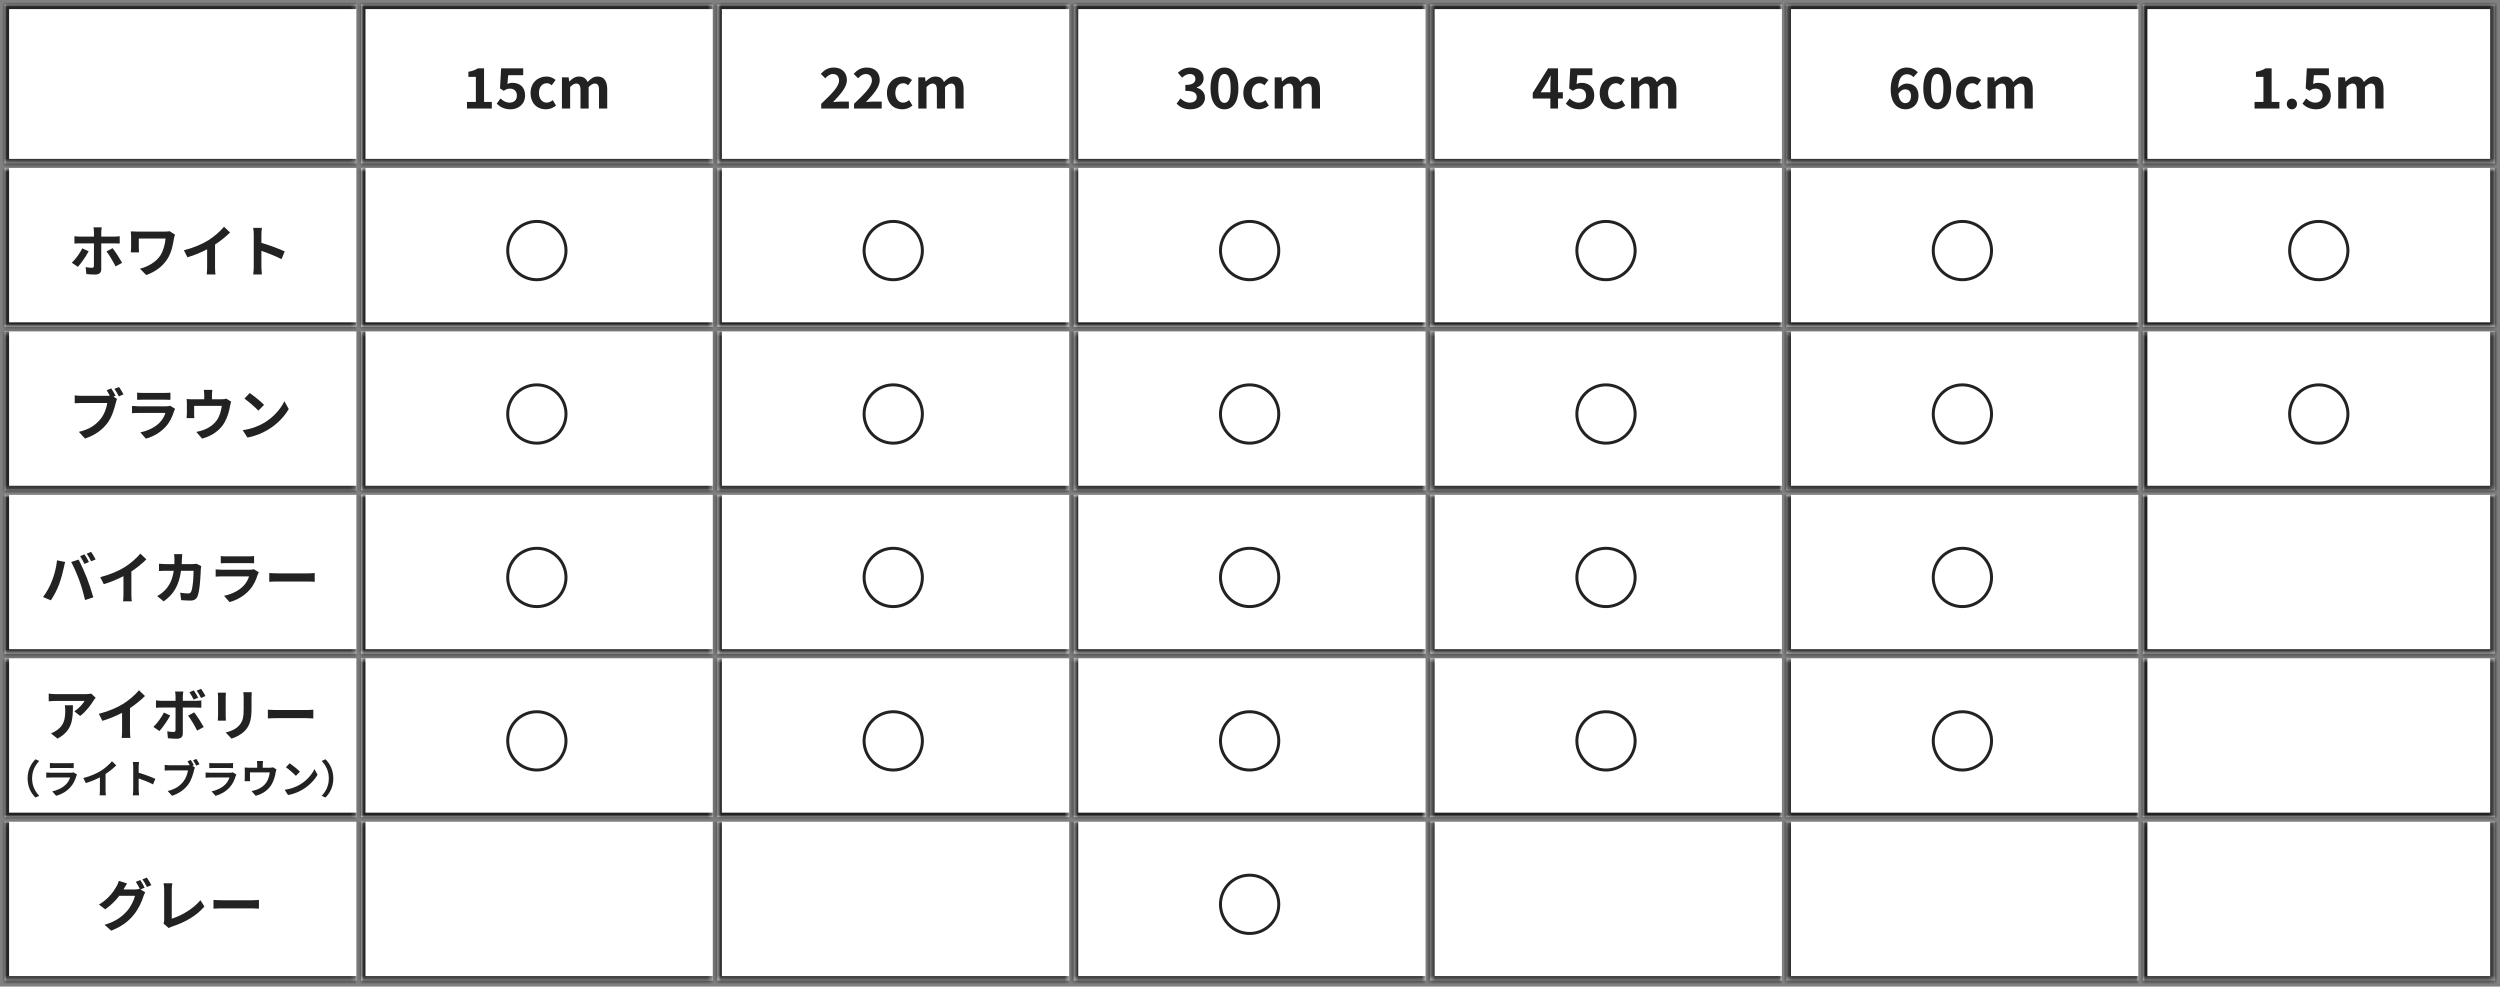 <svg width="560" height="221" viewBox="0 0 560 221" fill="none" xmlns="http://www.w3.org/2000/svg">
<rect x="0" y="0" width="560" height="221" fill="#808080" stroke="none"/>
<mask id="path-1-inside-1_229_1755" fill="white">
<path d="M1.017 1.017H79.83V36.61H1.017V1.017Z"/>
</mask>
<path d="M1.017 1.017H79.83V36.61H1.017V1.017Z" fill="white"/>
<path d="M1.017 1.017V-0H-0V1.017H1.017ZM1.017 36.61H-0V37.627H1.017V36.61ZM1.017 2.034H79.83V-0H1.017V2.034ZM79.83 35.593H1.017V37.627H79.83V35.593ZM2.034 36.61V1.017H-0V36.61H2.034Z" fill="#222222" mask="url(#path-1-inside-1_229_1755)"/>
<mask id="path-3-inside-2_229_1755" fill="white">
<path d="M80.847 1.017H159.661V36.61H80.847V1.017Z"/>
</mask>
<path d="M80.847 1.017H159.661V36.61H80.847V1.017Z" fill="white"/>
<path d="M80.847 1.017V-0H79.831V1.017H80.847ZM80.847 36.61H79.831V37.627H80.847V36.61ZM80.847 2.034H159.661V-0H80.847V2.034ZM159.661 35.593H80.847V37.627H159.661V35.593ZM81.864 36.61V1.017H79.831V36.61H81.864Z" fill="#222222" mask="url(#path-3-inside-2_229_1755)"/>
<path d="M104.606 24.314V22.827H106.593V17.217H104.918V16.08C105.843 15.905 106.48 15.668 107.067 15.305H108.429V22.827H110.166V24.314H104.606ZM114.387 24.488C112.925 24.488 111.951 23.914 111.264 23.227L112.113 22.052C112.638 22.564 113.288 22.989 114.15 22.989C115.112 22.989 115.786 22.427 115.786 21.415C115.786 20.415 115.162 19.853 114.225 19.853C113.675 19.853 113.375 19.991 112.838 20.34L112.001 19.803L112.251 15.305H117.198V16.842H113.837L113.662 18.804C114.037 18.641 114.35 18.554 114.774 18.554C116.324 18.554 117.623 19.428 117.623 21.352C117.623 23.339 116.099 24.488 114.387 24.488ZM122.256 24.488C120.32 24.488 118.846 23.139 118.846 20.815C118.846 18.491 120.52 17.142 122.419 17.142C123.281 17.142 123.943 17.479 124.455 17.917L123.581 19.104C123.231 18.804 122.906 18.641 122.519 18.641C121.444 18.641 120.72 19.503 120.72 20.815C120.72 22.14 121.457 22.989 122.456 22.989C122.956 22.989 123.431 22.752 123.818 22.427L124.555 23.639C123.881 24.226 123.031 24.488 122.256 24.488ZM125.871 24.314V17.317H127.371L127.508 18.254H127.546C128.133 17.642 128.782 17.142 129.695 17.142C130.694 17.142 131.281 17.592 131.619 18.366C132.256 17.692 132.93 17.142 133.842 17.142C135.329 17.142 136.016 18.192 136.016 19.953V24.314H134.18V20.178C134.18 19.091 133.867 18.716 133.205 18.716C132.805 18.716 132.356 18.979 131.856 19.503V24.314H130.032V20.178C130.032 19.091 129.707 18.716 129.045 18.716C128.645 18.716 128.195 18.979 127.708 19.503V24.314H125.871Z" fill="#222222"/>
<mask id="path-6-inside-3_229_1755" fill="white">
<path d="M160.678 1.017H239.492V36.61H160.678V1.017Z"/>
</mask>
<path d="M160.678 1.017H239.492V36.61H160.678V1.017Z" fill="white"/>
<path d="M160.678 1.017V-0H159.661V1.017H160.678ZM160.678 36.61H159.661V37.627H160.678V36.61ZM160.678 2.034H239.492V-0H160.678V2.034ZM239.492 35.593H160.678V37.627H239.492V35.593ZM161.695 36.61V1.017H159.661V36.61H161.695Z" fill="#222222" mask="url(#path-6-inside-3_229_1755)"/>
<path d="M183.949 24.314V23.252C186.361 20.953 187.947 19.378 187.947 18.042C187.947 17.13 187.448 16.58 186.561 16.58C185.886 16.58 185.336 17.03 184.861 17.542L183.862 16.542C184.711 15.63 185.536 15.13 186.798 15.13C188.547 15.13 189.709 16.242 189.709 17.942C189.709 19.516 188.26 21.14 186.61 22.864C187.073 22.814 187.685 22.764 188.122 22.764H190.146V24.314H183.949ZM191.307 24.314V23.252C193.718 20.953 195.305 19.378 195.305 18.042C195.305 17.13 194.805 16.58 193.918 16.58C193.243 16.58 192.693 17.03 192.219 17.542L191.219 16.542C192.069 15.63 192.893 15.13 194.155 15.13C195.904 15.13 197.066 16.242 197.066 17.942C197.066 19.516 195.617 21.14 193.968 22.864C194.43 22.814 195.042 22.764 195.479 22.764H197.503V24.314H191.307ZM202.087 24.488C200.15 24.488 198.676 23.139 198.676 20.815C198.676 18.491 200.35 17.142 202.249 17.142C203.111 17.142 203.774 17.479 204.286 17.917L203.411 19.104C203.062 18.804 202.737 18.641 202.349 18.641C201.275 18.641 200.55 19.503 200.55 20.815C200.55 22.14 201.287 22.989 202.287 22.989C202.787 22.989 203.261 22.752 203.649 22.427L204.386 23.639C203.711 24.226 202.862 24.488 202.087 24.488ZM205.702 24.314V17.317H207.201L207.339 18.254H207.376C207.963 17.642 208.613 17.142 209.525 17.142C210.525 17.142 211.112 17.592 211.449 18.366C212.086 17.692 212.761 17.142 213.673 17.142C215.16 17.142 215.847 18.192 215.847 19.953V24.314H214.01V20.178C214.01 19.091 213.698 18.716 213.036 18.716C212.636 18.716 212.186 18.979 211.687 19.503V24.314H209.862V20.178C209.862 19.091 209.538 18.716 208.875 18.716C208.476 18.716 208.026 18.979 207.539 19.503V24.314H205.702Z" fill="#222222"/>
<mask id="path-9-inside-4_229_1755" fill="white">
<path d="M240.509 1.017H319.322V36.61H240.509V1.017Z"/>
</mask>
<path d="M240.509 1.017H319.322V36.61H240.509V1.017Z" fill="white"/>
<path d="M240.509 1.017V-0H239.492V1.017H240.509ZM240.509 36.61H239.492V37.627H240.509V36.61ZM240.509 2.034H319.322V-0H240.509V2.034ZM319.322 35.593H240.509V37.627H319.322V35.593ZM241.525 36.61V1.017H239.492V36.61H241.525Z" fill="#222222" mask="url(#path-9-inside-4_229_1755)"/>
<path d="M266.666 24.488C265.204 24.488 264.217 23.939 263.567 23.201L264.43 22.04C264.979 22.577 265.654 22.989 266.491 22.989C267.428 22.989 268.065 22.539 268.065 21.765C268.065 20.89 267.528 20.353 265.517 20.353V19.029C267.216 19.029 267.765 18.466 267.765 17.692C267.765 16.992 267.316 16.58 266.529 16.58C265.866 16.58 265.329 16.892 264.779 17.404L263.842 16.28C264.642 15.58 265.529 15.13 266.616 15.13C268.403 15.13 269.614 16.005 269.614 17.554C269.614 18.529 269.04 19.203 268.078 19.591V19.653C269.115 19.928 269.914 20.69 269.914 21.877C269.914 23.526 268.428 24.488 266.666 24.488ZM274.286 24.488C272.386 24.488 271.15 22.827 271.15 19.766C271.15 16.717 272.386 15.13 274.286 15.13C276.185 15.13 277.409 16.73 277.409 19.766C277.409 22.827 276.185 24.488 274.286 24.488ZM274.286 23.052C275.085 23.052 275.672 22.277 275.672 19.766C275.672 17.267 275.085 16.567 274.286 16.567C273.486 16.567 272.886 17.267 272.886 19.766C272.886 22.277 273.486 23.052 274.286 23.052ZM281.918 24.488C279.981 24.488 278.507 23.139 278.507 20.815C278.507 18.491 280.181 17.142 282.08 17.142C282.942 17.142 283.604 17.479 284.116 17.917L283.242 19.104C282.892 18.804 282.567 18.641 282.18 18.641C281.105 18.641 280.381 19.503 280.381 20.815C280.381 22.14 281.118 22.989 282.117 22.989C282.617 22.989 283.092 22.752 283.479 22.427L284.216 23.639C283.542 24.226 282.692 24.488 281.918 24.488ZM285.533 24.314V17.317H287.032L287.169 18.254H287.207C287.794 17.642 288.444 17.142 289.356 17.142C290.355 17.142 290.942 17.592 291.28 18.366C291.917 17.692 292.592 17.142 293.504 17.142C294.99 17.142 295.678 18.192 295.678 19.953V24.314H293.841V20.178C293.841 19.091 293.529 18.716 292.866 18.716C292.467 18.716 292.017 18.979 291.517 19.503V24.314H289.693V20.178C289.693 19.091 289.368 18.716 288.706 18.716C288.306 18.716 287.856 18.979 287.369 19.503V24.314H285.533Z" fill="#222222"/>
<mask id="path-12-inside-5_229_1755" fill="white">
<path d="M320.339 1.017H399.152V36.61H320.339V1.017Z"/>
</mask>
<path d="M320.339 1.017H399.152V36.61H320.339V1.017Z" fill="white"/>
<path d="M320.339 1.017V-0H319.322V1.017H320.339ZM320.339 36.61H319.322V37.627H320.339V36.61ZM320.339 2.034H399.152V-0H320.339V2.034ZM399.152 35.593H320.339V37.627H399.152V35.593ZM321.356 36.61V1.017H319.322V36.61H321.356Z" fill="#222222" mask="url(#path-12-inside-5_229_1755)"/>
<path d="M345.122 20.665H347.283V18.866C347.283 18.329 347.321 17.479 347.346 16.942H347.296C347.071 17.429 346.821 17.892 346.559 18.391L345.122 20.665ZM347.283 24.314V22.077H343.335V20.815L346.784 15.305H348.995V20.665H350.082V22.077H348.995V24.314H347.283ZM353.878 24.488C352.417 24.488 351.442 23.914 350.755 23.227L351.605 22.052C352.129 22.564 352.779 22.989 353.641 22.989C354.603 22.989 355.278 22.427 355.278 21.415C355.278 20.415 354.653 19.853 353.716 19.853C353.166 19.853 352.866 19.991 352.329 20.34L351.492 19.803L351.742 15.305H356.69V16.842H353.329L353.154 18.804C353.529 18.641 353.841 18.554 354.266 18.554C355.815 18.554 357.114 19.428 357.114 21.352C357.114 23.339 355.59 24.488 353.878 24.488ZM361.748 24.488C359.811 24.488 358.337 23.139 358.337 20.815C358.337 18.491 360.011 17.142 361.91 17.142C362.772 17.142 363.435 17.479 363.947 17.917L363.072 19.104C362.722 18.804 362.398 18.641 362.01 18.641C360.936 18.641 360.211 19.503 360.211 20.815C360.211 22.14 360.948 22.989 361.948 22.989C362.448 22.989 362.922 22.752 363.31 22.427L364.047 23.639C363.372 24.226 362.522 24.488 361.748 24.488ZM365.363 24.314V17.317H366.862L367 18.254H367.037C367.624 17.642 368.274 17.142 369.186 17.142C370.185 17.142 370.773 17.592 371.11 18.366C371.747 17.692 372.422 17.142 373.334 17.142C374.821 17.142 375.508 18.192 375.508 19.953V24.314H373.671V20.178C373.671 19.091 373.359 18.716 372.697 18.716C372.297 18.716 371.847 18.979 371.347 19.503V24.314H369.523V20.178C369.523 19.091 369.198 18.716 368.536 18.716C368.137 18.716 367.687 18.979 367.199 19.503V24.314H365.363Z" fill="#222222"/>
<mask id="path-15-inside-6_229_1755" fill="white">
<path d="M400.169 1.017H478.983V36.61H400.169V1.017Z"/>
</mask>
<path d="M400.169 1.017H478.983V36.61H400.169V1.017Z" fill="white"/>
<path d="M400.169 1.017V-0H399.152V1.017H400.169ZM400.169 36.61H399.152V37.627H400.169V36.61ZM400.169 2.034H478.983V-0H400.169V2.034ZM478.983 35.593H400.169V37.627H478.983V35.593ZM401.186 36.61V1.017H399.152V36.61H401.186Z" fill="#222222" mask="url(#path-15-inside-6_229_1755)"/>
<path d="M426.739 20.016C426.264 20.016 425.702 20.278 425.24 21.003C425.415 22.527 426.039 23.102 426.802 23.102C427.501 23.102 428.063 22.564 428.063 21.49C428.063 20.478 427.539 20.016 426.739 20.016ZM426.839 24.488C425.09 24.488 423.516 23.139 423.516 20.053C423.516 16.617 425.227 15.13 427.101 15.13C428.226 15.13 429.05 15.605 429.6 16.18L428.626 17.279C428.301 16.917 427.739 16.617 427.201 16.617C426.139 16.617 425.265 17.404 425.19 19.728C425.702 19.091 426.489 18.716 427.089 18.716C428.638 18.716 429.75 19.603 429.75 21.49C429.75 23.339 428.426 24.488 426.839 24.488ZM433.946 24.488C432.047 24.488 430.81 22.827 430.81 19.766C430.81 16.717 432.047 15.13 433.946 15.13C435.845 15.13 437.07 16.73 437.07 19.766C437.07 22.827 435.845 24.488 433.946 24.488ZM433.946 23.052C434.746 23.052 435.333 22.277 435.333 19.766C435.333 17.267 434.746 16.567 433.946 16.567C433.147 16.567 432.547 17.267 432.547 19.766C432.547 22.277 433.147 23.052 433.946 23.052ZM441.578 24.488C439.642 24.488 438.168 23.139 438.168 20.815C438.168 18.491 439.842 17.142 441.741 17.142C442.603 17.142 443.265 17.479 443.777 17.917L442.903 19.104C442.553 18.804 442.228 18.641 441.841 18.641C440.766 18.641 440.042 19.503 440.042 20.815C440.042 22.14 440.779 22.989 441.778 22.989C442.278 22.989 442.753 22.752 443.14 22.427L443.877 23.639C443.203 24.226 442.353 24.488 441.578 24.488ZM445.193 24.314V17.317H446.693L446.83 18.254H446.868C447.455 17.642 448.105 17.142 449.017 17.142C450.016 17.142 450.603 17.592 450.941 18.366C451.578 17.692 452.252 17.142 453.164 17.142C454.651 17.142 455.338 18.192 455.338 19.953V24.314H453.502V20.178C453.502 19.091 453.189 18.716 452.527 18.716C452.128 18.716 451.678 18.979 451.178 19.503V24.314H449.354V20.178C449.354 19.091 449.029 18.716 448.367 18.716C447.967 18.716 447.517 18.979 447.03 19.503V24.314H445.193Z" fill="#222222"/>
<mask id="path-18-inside-7_229_1755" fill="white">
<path d="M480 1.017H558.814V36.61H480V1.017Z"/>
</mask>
<path d="M480 1.017H558.814V36.61H480V1.017Z" fill="white"/>
<path d="M480 1.017V-0H478.983V1.017H480ZM558.814 1.017H559.831V-0H558.814V1.017ZM558.814 36.61V37.627H559.831V36.61H558.814ZM480 36.61H478.983V37.627H480V36.61ZM480 2.034H558.814V-0H480V2.034ZM557.797 1.017V36.61H559.831V1.017H557.797ZM558.814 35.593H480V37.627H558.814V35.593ZM481.017 36.61V1.017H478.983V36.61H481.017Z" fill="#222222" mask="url(#path-18-inside-7_229_1755)"/>
<path d="M505.021 24.314V22.827H507.008V17.217H505.334V16.08C506.258 15.905 506.895 15.668 507.483 15.305H508.844V22.827H510.581V24.314H505.021ZM513.378 24.488C512.728 24.488 512.241 23.964 512.241 23.289C512.241 22.602 512.728 22.09 513.378 22.09C514.04 22.09 514.528 22.602 514.528 23.289C514.528 23.964 514.04 24.488 513.378 24.488ZM518.865 24.488C517.404 24.488 516.429 23.914 515.742 23.227L516.591 22.052C517.116 22.564 517.766 22.989 518.628 22.989C519.59 22.989 520.265 22.427 520.265 21.415C520.265 20.415 519.64 19.853 518.703 19.853C518.153 19.853 517.853 19.991 517.316 20.34L516.479 19.803L516.729 15.305H521.676V16.842H518.316L518.141 18.804C518.515 18.641 518.828 18.554 519.253 18.554C520.802 18.554 522.101 19.428 522.101 21.352C522.101 23.339 520.577 24.488 518.865 24.488ZM523.761 24.314V17.317H525.26L525.398 18.254H525.435C526.023 17.642 526.672 17.142 527.584 17.142C528.584 17.142 529.171 17.592 529.508 18.366C530.146 17.692 530.82 17.142 531.732 17.142C533.219 17.142 533.906 18.192 533.906 19.953V24.314H532.07V20.178C532.07 19.091 531.757 18.716 531.095 18.716C530.695 18.716 530.246 18.979 529.746 19.503V24.314H527.922V20.178C527.922 19.091 527.597 18.716 526.935 18.716C526.535 18.716 526.085 18.979 525.598 19.503V24.314H523.761Z" fill="#222222"/>
<mask id="path-21-inside-8_229_1755" fill="white">
<path d="M1.017 37.627H79.83V73.22H1.017V37.627Z"/>
</mask>
<path d="M1.017 37.627H79.83V73.22H1.017V37.627Z" fill="white"/>
<path d="M1.017 73.22H-0V74.237H1.017V73.22ZM79.83 72.204H1.017V74.237H79.83V72.204ZM2.034 73.22V37.627H-0V73.22H2.034Z" fill="#222222" mask="url(#path-21-inside-8_229_1755)"/>
<path d="M22.795 50.916C22.757 51.091 22.682 51.691 22.682 52.003V53.003H25.581C25.943 53.003 26.48 52.965 26.818 52.915V54.552C26.43 54.527 25.943 54.514 25.593 54.514H22.682V60.324C22.682 61.049 22.258 61.498 21.37 61.498C20.708 61.498 19.971 61.474 19.346 61.386L19.184 59.837C19.721 59.937 20.271 59.987 20.583 59.987C20.908 59.987 21.021 59.862 21.033 59.537C21.046 59.075 21.046 55.114 21.046 54.527V54.514H17.872C17.497 54.514 17.023 54.527 16.673 54.565V52.915C17.048 52.953 17.485 53.003 17.872 53.003H21.046V52.003C21.046 51.678 20.983 51.129 20.946 50.916H22.795ZM19.859 56.289C19.284 57.401 18.122 59.037 17.448 59.774L16.086 58.85C16.923 58.063 17.922 56.688 18.434 55.627L19.859 56.289ZM25.219 55.589C25.856 56.389 26.855 57.963 27.355 58.875L25.893 59.674C25.356 58.612 24.469 57.101 23.857 56.326L25.219 55.589ZM39.199 52.553C39.124 52.74 39.012 53.215 38.974 53.39C38.749 54.702 38.462 56.514 37.487 58.025C36.451 59.662 34.751 60.911 32.752 61.611L31.353 60.187C33.04 59.774 34.964 58.737 35.951 57.176C36.575 56.164 36.963 54.777 37.088 53.428H31.091V55.514C31.091 55.701 31.103 56.151 31.141 56.538H29.304C29.342 56.151 29.367 55.851 29.367 55.514V52.878C29.367 52.541 29.342 52.153 29.304 51.828C29.704 51.853 30.254 51.878 30.841 51.878H36.813C37.238 51.878 37.663 51.853 38 51.791L39.199 52.553ZM41.198 56.064C43.435 55.489 45.271 54.677 46.658 53.827C47.945 53.028 49.369 51.778 50.181 50.791L51.531 52.078C50.581 53.015 49.382 53.99 48.17 54.789V59.837C48.17 60.387 48.195 61.161 48.282 61.474H46.308C46.358 61.174 46.396 60.387 46.396 59.837V55.839C45.109 56.514 43.522 57.188 41.985 57.638L41.198 56.064ZM56.84 59.724V52.541C56.84 52.103 56.803 51.478 56.715 51.041H58.664C58.615 51.478 58.552 52.028 58.552 52.541V54.39C60.226 54.877 62.625 55.764 63.775 56.326L63.062 58.05C61.776 57.376 59.901 56.651 58.552 56.189V59.724C58.552 60.087 58.615 60.961 58.664 61.474H56.715C56.791 60.974 56.84 60.224 56.84 59.724Z" fill="#222222"/>
<mask id="path-24-inside-9_229_1755" fill="white">
<path d="M80.847 37.627H159.661V73.22H80.847V37.627Z"/>
</mask>
<path d="M80.847 37.627H159.661V73.22H80.847V37.627Z" fill="white"/>
<path d="M80.847 73.22H79.831V74.237H80.847V73.22ZM159.661 72.204H80.847V74.237H159.661V72.204ZM81.864 73.22V37.627H79.831V73.22H81.864Z" fill="#222222" mask="url(#path-24-inside-9_229_1755)"/>
<path d="M113.39 56.127C113.39 52.329 116.456 49.263 120.254 49.263C124.052 49.263 127.119 52.329 127.119 56.127C127.119 59.925 124.052 62.992 120.254 62.992C116.456 62.992 113.39 59.925 113.39 56.127ZM120.254 62.32C123.671 62.32 126.447 59.544 126.447 56.127C126.447 52.71 123.671 49.934 120.254 49.934C116.837 49.934 114.061 52.71 114.061 56.127C114.061 59.544 116.837 62.32 120.254 62.32Z" fill="#222222"/>
<mask id="path-27-inside-10_229_1755" fill="white">
<path d="M160.678 37.627H239.492V73.22H160.678V37.627Z"/>
</mask>
<path d="M160.678 37.627H239.492V73.22H160.678V37.627Z" fill="white"/>
<path d="M160.678 73.22H159.661V74.237H160.678V73.22ZM239.492 72.204H160.678V74.237H239.492V72.204ZM161.695 73.22V37.627H159.661V73.22H161.695Z" fill="#222222" mask="url(#path-27-inside-10_229_1755)"/>
<path d="M193.22 56.127C193.22 52.329 196.286 49.263 200.085 49.263C203.883 49.263 206.949 52.329 206.949 56.127C206.949 59.925 203.883 62.992 200.085 62.992C196.286 62.992 193.22 59.925 193.22 56.127ZM200.085 62.32C203.502 62.32 206.278 59.544 206.278 56.127C206.278 52.71 203.502 49.934 200.085 49.934C196.668 49.934 193.891 52.71 193.891 56.127C193.891 59.544 196.668 62.32 200.085 62.32Z" fill="#222222"/>
<mask id="path-30-inside-11_229_1755" fill="white">
<path d="M240.509 37.627H319.322V73.22H240.509V37.627Z"/>
</mask>
<path d="M240.509 37.627H319.322V73.22H240.509V37.627Z" fill="white"/>
<path d="M240.509 73.22H239.492V74.237H240.509V73.22ZM319.322 72.204H240.509V74.237H319.322V72.204ZM241.525 73.22V37.627H239.492V73.22H241.525Z" fill="#222222" mask="url(#path-30-inside-11_229_1755)"/>
<path d="M273.051 56.127C273.051 52.329 276.117 49.263 279.915 49.263C283.714 49.263 286.78 52.329 286.78 56.127C286.78 59.925 283.714 62.992 279.915 62.992C276.117 62.992 273.051 59.925 273.051 56.127ZM279.915 62.32C283.332 62.32 286.109 59.544 286.109 56.127C286.109 52.71 283.332 49.934 279.915 49.934C276.498 49.934 273.722 52.71 273.722 56.127C273.722 59.544 276.498 62.32 279.915 62.32Z" fill="#222222"/>
<mask id="path-33-inside-12_229_1755" fill="white">
<path d="M320.339 37.627H399.152V73.22H320.339V37.627Z"/>
</mask>
<path d="M320.339 37.627H399.152V73.22H320.339V37.627Z" fill="white"/>
<path d="M320.339 73.22H319.322V74.237H320.339V73.22ZM399.152 72.204H320.339V74.237H399.152V72.204ZM321.356 73.22V37.627H319.322V73.22H321.356Z" fill="#222222" mask="url(#path-33-inside-12_229_1755)"/>
<path d="M352.881 56.127C352.881 52.329 355.947 49.263 359.746 49.263C363.544 49.263 366.61 52.329 366.61 56.127C366.61 59.925 363.544 62.992 359.746 62.992C355.947 62.992 352.881 59.925 352.881 56.127ZM359.746 62.32C363.163 62.32 365.939 59.544 365.939 56.127C365.939 52.71 363.163 49.934 359.746 49.934C356.329 49.934 353.552 52.71 353.552 56.127C353.552 59.544 356.329 62.32 359.746 62.32Z" fill="#222222"/>
<mask id="path-36-inside-13_229_1755" fill="white">
<path d="M400.169 37.627H478.983V73.22H400.169V37.627Z"/>
</mask>
<path d="M400.169 37.627H478.983V73.22H400.169V37.627Z" fill="white"/>
<path d="M400.169 73.22H399.152V74.237H400.169V73.22ZM478.983 72.204H400.169V74.237H478.983V72.204ZM401.186 73.22V37.627H399.152V73.22H401.186Z" fill="#222222" mask="url(#path-36-inside-13_229_1755)"/>
<path d="M432.712 56.127C432.712 52.329 435.778 49.263 439.576 49.263C443.374 49.263 446.441 52.329 446.441 56.127C446.441 59.925 443.374 62.992 439.576 62.992C435.778 62.992 432.712 59.925 432.712 56.127ZM439.576 62.32C442.993 62.32 445.769 59.544 445.769 56.127C445.769 52.71 442.993 49.934 439.576 49.934C436.159 49.934 433.383 52.71 433.383 56.127C433.383 59.544 436.159 62.32 439.576 62.32Z" fill="#222222"/>
<mask id="path-39-inside-14_229_1755" fill="white">
<path d="M480 37.627H558.814V73.22H480V37.627Z"/>
</mask>
<path d="M480 37.627H558.814V73.22H480V37.627Z" fill="white"/>
<path d="M558.814 73.22V74.237H559.831V73.22H558.814ZM480 73.22H478.983V74.237H480V73.22ZM557.797 37.627V73.22H559.831V37.627H557.797ZM558.814 72.204H480V74.237H558.814V72.204ZM481.017 73.22V37.627H478.983V73.22H481.017Z" fill="#222222" mask="url(#path-39-inside-14_229_1755)"/>
<path d="M512.542 56.127C512.542 52.329 515.608 49.263 519.407 49.263C523.205 49.263 526.271 52.329 526.271 56.127C526.271 59.925 523.205 62.992 519.407 62.992C515.608 62.992 512.542 59.925 512.542 56.127ZM519.407 62.32C522.824 62.32 525.6 59.544 525.6 56.127C525.6 52.71 522.824 49.934 519.407 49.934C515.99 49.934 513.214 52.71 513.214 56.127C513.214 59.544 515.99 62.32 519.407 62.32Z" fill="#222222"/>
<mask id="path-42-inside-15_229_1755" fill="white">
<path d="M1.017 74.237H79.83V109.831H1.017V74.237Z"/>
</mask>
<path d="M1.017 74.237H79.83V109.831H1.017V74.237Z" fill="white"/>
<path d="M1.017 109.831H-0V110.847H1.017V109.831ZM79.83 108.814H1.017V110.847H79.83V108.814ZM2.034 109.831V74.237H-0V109.831H2.034Z" fill="#222222" mask="url(#path-42-inside-15_229_1755)"/>
<path d="M24.919 87.002C25.244 87.476 25.656 88.201 25.881 88.651L25.419 88.838L26.218 89.363C26.093 89.6 26.006 89.963 25.943 90.225C25.643 91.45 25.106 93.386 24.057 94.773C22.932 96.272 21.271 97.509 19.034 98.234L17.672 96.734C20.146 96.16 21.558 95.073 22.57 93.798C23.395 92.761 23.869 91.35 24.032 90.275H18.222C17.647 90.275 17.06 90.3 16.735 90.325V88.563C17.098 88.613 17.81 88.663 18.222 88.663H24.007C24.157 88.663 24.369 88.663 24.594 88.638C24.381 88.226 24.132 87.789 23.894 87.427L24.919 87.002ZM26.668 86.689C26.98 87.139 27.43 87.901 27.667 88.338L26.63 88.788C26.356 88.276 25.968 87.564 25.631 87.102L26.668 86.689ZM30.716 87.951C31.066 88.001 31.59 88.014 32.015 88.014H36.825C37.213 88.014 37.825 88.001 38.175 87.951V89.563C37.837 89.538 37.25 89.525 36.8 89.525H32.015C31.616 89.525 31.078 89.538 30.716 89.563V87.951ZM39.224 91.574C39.137 91.737 39.037 91.962 38.987 92.099C38.612 93.311 38.075 94.523 37.138 95.56C35.876 96.959 34.277 97.809 32.677 98.259L31.441 96.847C33.315 96.46 34.814 95.635 35.763 94.66C36.438 93.973 36.825 93.199 37.05 92.499H31.016C30.716 92.499 30.091 92.511 29.567 92.561V90.937C30.091 90.975 30.628 91.012 31.016 91.012H37.2C37.6 91.012 37.937 90.962 38.112 90.887L39.224 91.574ZM47.57 87.326C47.508 87.864 47.483 88.126 47.483 88.476V89.438H49.657C50.181 89.438 50.481 89.376 50.694 89.3L51.78 89.963C51.681 90.238 51.581 90.712 51.531 90.962C51.318 92.162 50.981 93.361 50.369 94.498C49.369 96.347 47.495 97.671 45.271 98.246L43.972 96.747C44.534 96.647 45.221 96.46 45.733 96.26C46.77 95.872 47.87 95.135 48.569 94.123C49.207 93.211 49.532 92.024 49.681 90.912H43.485V92.736C43.485 93.024 43.497 93.411 43.522 93.661H41.798C41.835 93.349 41.86 92.949 41.86 92.611V90.45C41.86 90.175 41.848 89.675 41.798 89.376C42.223 89.425 42.597 89.438 43.072 89.438H45.746V88.476C45.746 88.126 45.733 87.864 45.646 87.326H47.57ZM55.928 88.039C56.803 88.626 58.427 89.925 59.152 90.687L57.877 91.987C57.228 91.287 55.666 89.925 54.754 89.288L55.928 88.039ZM54.367 96.359C56.316 96.085 57.94 95.448 59.152 94.723C61.288 93.461 62.912 91.549 63.7 89.863L64.674 91.624C63.724 93.311 62.063 95.035 60.051 96.247C58.789 97.009 57.178 97.709 55.416 98.009L54.367 96.359Z" fill="#222222"/>
<mask id="path-45-inside-16_229_1755" fill="white">
<path d="M80.847 74.237H159.661V109.831H80.847V74.237Z"/>
</mask>
<path d="M80.847 74.237H159.661V109.831H80.847V74.237Z" fill="white"/>
<path d="M80.847 109.831H79.831V110.847H80.847V109.831ZM159.661 108.814H80.847V110.847H159.661V108.814ZM81.864 109.831V74.237H79.831V109.831H81.864Z" fill="#222222" mask="url(#path-45-inside-16_229_1755)"/>
<path d="M113.39 92.737C113.39 88.939 116.456 85.873 120.254 85.873C124.052 85.873 127.119 88.939 127.119 92.737C127.119 96.536 124.052 99.602 120.254 99.602C116.456 99.602 113.39 96.536 113.39 92.737ZM120.254 98.93C123.671 98.93 126.447 96.154 126.447 92.737C126.447 89.32 123.671 86.544 120.254 86.544C116.837 86.544 114.061 89.32 114.061 92.737C114.061 96.154 116.837 98.93 120.254 98.93Z" fill="#222222"/>
<mask id="path-48-inside-17_229_1755" fill="white">
<path d="M160.678 74.237H239.492V109.831H160.678V74.237Z"/>
</mask>
<path d="M160.678 74.237H239.492V109.831H160.678V74.237Z" fill="white"/>
<path d="M160.678 109.831H159.661V110.847H160.678V109.831ZM239.492 108.814H160.678V110.847H239.492V108.814ZM161.695 109.831V74.237H159.661V109.831H161.695Z" fill="#222222" mask="url(#path-48-inside-17_229_1755)"/>
<path d="M193.22 92.737C193.22 88.939 196.286 85.873 200.085 85.873C203.883 85.873 206.949 88.939 206.949 92.737C206.949 96.536 203.883 99.602 200.085 99.602C196.286 99.602 193.22 96.536 193.22 92.737ZM200.085 98.93C203.502 98.93 206.278 96.154 206.278 92.737C206.278 89.32 203.502 86.544 200.085 86.544C196.668 86.544 193.891 89.32 193.891 92.737C193.891 96.154 196.668 98.93 200.085 98.93Z" fill="#222222"/>
<mask id="path-51-inside-18_229_1755" fill="white">
<path d="M240.509 74.237H319.322V109.831H240.509V74.237Z"/>
</mask>
<path d="M240.509 74.237H319.322V109.831H240.509V74.237Z" fill="white"/>
<path d="M240.509 109.831H239.492V110.847H240.509V109.831ZM319.322 108.814H240.509V110.847H319.322V108.814ZM241.525 109.831V74.237H239.492V109.831H241.525Z" fill="#222222" mask="url(#path-51-inside-18_229_1755)"/>
<path d="M273.051 92.737C273.051 88.939 276.117 85.873 279.915 85.873C283.714 85.873 286.78 88.939 286.78 92.737C286.78 96.536 283.714 99.602 279.915 99.602C276.117 99.602 273.051 96.536 273.051 92.737ZM279.915 98.93C283.332 98.93 286.109 96.154 286.109 92.737C286.109 89.32 283.332 86.544 279.915 86.544C276.498 86.544 273.722 89.32 273.722 92.737C273.722 96.154 276.498 98.93 279.915 98.93Z" fill="#222222"/>
<mask id="path-54-inside-19_229_1755" fill="white">
<path d="M320.339 74.237H399.152V109.831H320.339V74.237Z"/>
</mask>
<path d="M320.339 74.237H399.152V109.831H320.339V74.237Z" fill="white"/>
<path d="M320.339 109.831H319.322V110.847H320.339V109.831ZM399.152 108.814H320.339V110.847H399.152V108.814ZM321.356 109.831V74.237H319.322V109.831H321.356Z" fill="#222222" mask="url(#path-54-inside-19_229_1755)"/>
<path d="M352.881 92.737C352.881 88.939 355.947 85.873 359.746 85.873C363.544 85.873 366.61 88.939 366.61 92.737C366.61 96.536 363.544 99.602 359.746 99.602C355.947 99.602 352.881 96.536 352.881 92.737ZM359.746 98.93C363.163 98.93 365.939 96.154 365.939 92.737C365.939 89.32 363.163 86.544 359.746 86.544C356.329 86.544 353.552 89.32 353.552 92.737C353.552 96.154 356.329 98.93 359.746 98.93Z" fill="#222222"/>
<mask id="path-57-inside-20_229_1755" fill="white">
<path d="M400.169 74.237H478.983V109.831H400.169V74.237Z"/>
</mask>
<path d="M400.169 74.237H478.983V109.831H400.169V74.237Z" fill="white"/>
<path d="M400.169 109.831H399.152V110.847H400.169V109.831ZM478.983 108.814H400.169V110.847H478.983V108.814ZM401.186 109.831V74.237H399.152V109.831H401.186Z" fill="#222222" mask="url(#path-57-inside-20_229_1755)"/>
<path d="M432.712 92.737C432.712 88.939 435.778 85.873 439.576 85.873C443.374 85.873 446.441 88.939 446.441 92.737C446.441 96.536 443.374 99.602 439.576 99.602C435.778 99.602 432.712 96.536 432.712 92.737ZM439.576 98.93C442.993 98.93 445.769 96.154 445.769 92.737C445.769 89.32 442.993 86.544 439.576 86.544C436.159 86.544 433.383 89.32 433.383 92.737C433.383 96.154 436.159 98.93 439.576 98.93Z" fill="#222222"/>
<mask id="path-60-inside-21_229_1755" fill="white">
<path d="M480 74.237H558.814V109.831H480V74.237Z"/>
</mask>
<path d="M480 74.237H558.814V109.831H480V74.237Z" fill="white"/>
<path d="M558.814 109.831V110.847H559.831V109.831H558.814ZM480 109.831H478.983V110.847H480V109.831ZM557.797 74.237V109.831H559.831V74.237H557.797ZM558.814 108.814H480V110.847H558.814V108.814ZM481.017 109.831V74.237H478.983V109.831H481.017Z" fill="#222222" mask="url(#path-60-inside-21_229_1755)"/>
<path d="M512.542 92.737C512.542 88.939 515.608 85.873 519.407 85.873C523.205 85.873 526.271 88.939 526.271 92.737C526.271 96.536 523.205 99.602 519.407 99.602C515.608 99.602 512.542 96.536 512.542 92.737ZM519.407 98.93C522.824 98.93 525.6 96.154 525.6 92.737C525.6 89.32 522.824 86.544 519.407 86.544C515.99 86.544 513.214 89.32 513.214 92.737C513.214 96.154 515.99 98.93 519.407 98.93Z" fill="#222222"/>
<mask id="path-63-inside-22_229_1755" fill="white">
<path d="M1.017 110.847H79.83V146.441H1.017V110.847Z"/>
</mask>
<path d="M1.017 110.847H79.83V146.441H1.017V110.847Z" fill="white"/>
<path d="M1.017 146.441H-0V147.458H1.017V146.441ZM79.83 145.424H1.017V147.458H79.83V145.424ZM2.034 146.441V110.847H-0V146.441H2.034Z" fill="#222222" mask="url(#path-63-inside-22_229_1755)"/>
<path d="M18.934 124.174C19.247 124.636 19.684 125.423 19.921 125.886L18.922 126.323C18.659 125.811 18.285 125.061 17.947 124.586L18.934 124.174ZM20.409 123.612C20.733 124.087 21.196 124.874 21.421 125.311L20.421 125.736C20.171 125.223 19.759 124.486 19.422 124.024L20.409 123.612ZM11.588 130.258C12.15 128.859 12.625 127.098 12.775 125.511L14.599 125.886C14.486 126.248 14.349 126.86 14.299 127.135C14.124 128.01 13.674 129.734 13.237 130.896C12.787 132.108 12.05 133.532 11.388 134.469L9.639 133.732C10.426 132.707 11.163 131.358 11.588 130.258ZM17.76 129.996C17.285 128.684 16.473 126.835 15.948 125.886L17.61 125.348C18.122 126.31 18.984 128.234 19.459 129.446C19.896 130.571 20.558 132.57 20.908 133.807L19.059 134.406C18.709 132.92 18.26 131.345 17.76 129.996ZM22.457 129.284C24.694 128.709 26.53 127.897 27.917 127.048C29.204 126.248 30.628 124.999 31.441 124.012L32.79 125.298C31.84 126.235 30.641 127.21 29.429 128.01V133.057C29.429 133.607 29.454 134.381 29.541 134.694H27.567C27.617 134.394 27.655 133.607 27.655 133.057V129.059C26.368 129.734 24.781 130.408 23.245 130.858L22.457 129.284ZM40.823 124.124C40.786 124.411 40.761 124.936 40.748 125.236C40.736 125.623 40.723 125.998 40.698 126.36H43.047C43.36 126.36 43.684 126.323 43.984 126.273L45.071 126.798C45.034 126.998 44.984 127.322 44.984 127.46C44.934 128.809 44.784 132.295 44.247 133.569C43.972 134.207 43.497 134.531 42.635 134.531C41.923 134.531 41.173 134.481 40.574 134.431L40.374 132.757C40.986 132.87 41.636 132.932 42.123 132.932C42.523 132.932 42.697 132.795 42.835 132.495C43.197 131.708 43.36 129.209 43.36 127.86H40.548C40.086 131.158 38.899 133.12 36.663 134.706L35.214 133.532C35.726 133.244 36.351 132.82 36.85 132.307C38.012 131.158 38.637 129.759 38.912 127.86H37.263C36.838 127.86 36.151 127.86 35.614 127.91V126.273C36.138 126.323 36.788 126.36 37.263 126.36H39.049C39.062 126.011 39.074 125.648 39.074 125.273C39.074 124.999 39.037 124.424 38.987 124.124H40.823ZM49.457 124.561C49.806 124.611 50.331 124.624 50.756 124.624H55.566C55.953 124.624 56.566 124.611 56.915 124.561V126.173C56.578 126.148 55.991 126.136 55.541 126.136H50.756C50.356 126.136 49.819 126.148 49.457 126.173V124.561ZM57.965 128.184C57.877 128.347 57.778 128.572 57.727 128.709C57.353 129.921 56.816 131.133 55.878 132.17C54.617 133.569 53.017 134.419 51.418 134.869L50.181 133.457C52.055 133.07 53.555 132.245 54.504 131.27C55.179 130.583 55.566 129.809 55.791 129.109H49.757C49.457 129.109 48.832 129.122 48.307 129.172V127.547C48.832 127.585 49.369 127.622 49.757 127.622H55.941C56.341 127.622 56.678 127.572 56.853 127.497L57.965 128.184ZM60.314 128.359C60.764 128.397 61.675 128.434 62.325 128.434H69.034C69.622 128.434 70.171 128.384 70.496 128.359V130.321C70.196 130.308 69.559 130.258 69.034 130.258H62.325C61.613 130.258 60.776 130.283 60.314 130.321V128.359Z" fill="#222222"/>
<mask id="path-66-inside-23_229_1755" fill="white">
<path d="M80.847 110.847H159.661V146.441H80.847V110.847Z"/>
</mask>
<path d="M80.847 110.847H159.661V146.441H80.847V110.847Z" fill="white"/>
<path d="M80.847 146.441H79.831V147.458H80.847V146.441ZM159.661 145.424H80.847V147.458H159.661V145.424ZM81.864 146.441V110.847H79.831V146.441H81.864Z" fill="#222222" mask="url(#path-66-inside-23_229_1755)"/>
<path d="M113.39 129.347C113.39 125.549 116.456 122.483 120.254 122.483C124.052 122.483 127.119 125.549 127.119 129.347C127.119 133.146 124.052 136.212 120.254 136.212C116.456 136.212 113.39 133.146 113.39 129.347ZM120.254 135.541C123.671 135.541 126.447 132.764 126.447 129.347C126.447 125.93 123.671 123.154 120.254 123.154C116.837 123.154 114.061 125.93 114.061 129.347C114.061 132.764 116.837 135.541 120.254 135.541Z" fill="#222222"/>
<mask id="path-69-inside-24_229_1755" fill="white">
<path d="M160.678 110.847H239.492V146.441H160.678V110.847Z"/>
</mask>
<path d="M160.678 110.847H239.492V146.441H160.678V110.847Z" fill="white"/>
<path d="M160.678 146.441H159.661V147.458H160.678V146.441ZM239.492 145.424H160.678V147.458H239.492V145.424ZM161.695 146.441V110.847H159.661V146.441H161.695Z" fill="#222222" mask="url(#path-69-inside-24_229_1755)"/>
<path d="M193.22 129.347C193.22 125.549 196.286 122.483 200.085 122.483C203.883 122.483 206.949 125.549 206.949 129.347C206.949 133.146 203.883 136.212 200.085 136.212C196.286 136.212 193.22 133.146 193.22 129.347ZM200.085 135.541C203.502 135.541 206.278 132.764 206.278 129.347C206.278 125.93 203.502 123.154 200.085 123.154C196.668 123.154 193.891 125.93 193.891 129.347C193.891 132.764 196.668 135.541 200.085 135.541Z" fill="#222222"/>
<mask id="path-72-inside-25_229_1755" fill="white">
<path d="M240.509 110.847H319.322V146.441H240.509V110.847Z"/>
</mask>
<path d="M240.509 110.847H319.322V146.441H240.509V110.847Z" fill="white"/>
<path d="M240.509 146.441H239.492V147.458H240.509V146.441ZM319.322 145.424H240.509V147.458H319.322V145.424ZM241.525 146.441V110.847H239.492V146.441H241.525Z" fill="#222222" mask="url(#path-72-inside-25_229_1755)"/>
<path d="M273.051 129.347C273.051 125.549 276.117 122.483 279.915 122.483C283.714 122.483 286.78 125.549 286.78 129.347C286.78 133.146 283.714 136.212 279.915 136.212C276.117 136.212 273.051 133.146 273.051 129.347ZM279.915 135.541C283.332 135.541 286.109 132.764 286.109 129.347C286.109 125.93 283.332 123.154 279.915 123.154C276.498 123.154 273.722 125.93 273.722 129.347C273.722 132.764 276.498 135.541 279.915 135.541Z" fill="#222222"/>
<mask id="path-75-inside-26_229_1755" fill="white">
<path d="M320.339 110.847H399.152V146.441H320.339V110.847Z"/>
</mask>
<path d="M320.339 110.847H399.152V146.441H320.339V110.847Z" fill="white"/>
<path d="M320.339 146.441H319.322V147.458H320.339V146.441ZM399.152 145.424H320.339V147.458H399.152V145.424ZM321.356 146.441V110.847H319.322V146.441H321.356Z" fill="#222222" mask="url(#path-75-inside-26_229_1755)"/>
<path d="M352.881 129.347C352.881 125.549 355.947 122.483 359.746 122.483C363.544 122.483 366.61 125.549 366.61 129.347C366.61 133.146 363.544 136.212 359.746 136.212C355.947 136.212 352.881 133.146 352.881 129.347ZM359.746 135.541C363.163 135.541 365.939 132.764 365.939 129.347C365.939 125.93 363.163 123.154 359.746 123.154C356.329 123.154 353.552 125.93 353.552 129.347C353.552 132.764 356.329 135.541 359.746 135.541Z" fill="#222222"/>
<mask id="path-78-inside-27_229_1755" fill="white">
<path d="M400.169 110.847H478.983V146.441H400.169V110.847Z"/>
</mask>
<path d="M400.169 110.847H478.983V146.441H400.169V110.847Z" fill="white"/>
<path d="M400.169 146.441H399.152V147.458H400.169V146.441ZM478.983 145.424H400.169V147.458H478.983V145.424ZM401.186 146.441V110.847H399.152V146.441H401.186Z" fill="#222222" mask="url(#path-78-inside-27_229_1755)"/>
<path d="M432.712 129.347C432.712 125.549 435.778 122.483 439.576 122.483C443.374 122.483 446.441 125.549 446.441 129.347C446.441 133.146 443.374 136.212 439.576 136.212C435.778 136.212 432.712 133.146 432.712 129.347ZM439.576 135.541C442.993 135.541 445.769 132.764 445.769 129.347C445.769 125.93 442.993 123.154 439.576 123.154C436.159 123.154 433.383 125.93 433.383 129.347C433.383 132.764 436.159 135.541 439.576 135.541Z" fill="#222222"/>
<mask id="path-81-inside-28_229_1755" fill="white">
<path d="M480 110.847H558.814V146.441H480V110.847Z"/>
</mask>
<path d="M480 110.847H558.814V146.441H480V110.847Z" fill="white"/>
<path d="M558.814 146.441V147.458H559.831V146.441H558.814ZM480 146.441H478.983V147.458H480V146.441ZM557.797 110.847V146.441H559.831V110.847H557.797ZM558.814 145.424H480V147.458H558.814V145.424ZM481.017 146.441V110.847H478.983V146.441H481.017Z" fill="#222222" mask="url(#path-81-inside-28_229_1755)"/>
<mask id="path-83-inside-29_229_1755" fill="white">
<path d="M1.017 147.458H79.83V183.051H1.017V147.458Z"/>
</mask>
<path d="M1.017 147.458H79.83V183.051H1.017V147.458Z" fill="white"/>
<path d="M1.017 183.051H-0V184.068H1.017V183.051ZM79.83 182.034H1.017V184.068H79.83V182.034ZM2.034 183.051V147.458H-0V183.051H2.034Z" fill="#222222" mask="url(#path-83-inside-29_229_1755)"/>
<path d="M21.432 156.296C21.294 156.458 21.057 156.758 20.945 156.946C20.357 157.92 19.17 159.494 17.946 160.369L16.647 159.332C17.646 158.72 18.621 157.62 18.945 157.008H12.436C11.912 157.008 11.499 157.045 10.912 157.095V155.359C11.387 155.434 11.912 155.484 12.436 155.484H19.17C19.52 155.484 20.207 155.446 20.445 155.371L21.432 156.296ZM16.334 157.983C16.334 161.081 16.272 163.63 12.873 165.454L11.412 164.267C11.812 164.129 12.261 163.917 12.724 163.58C14.31 162.48 14.61 161.156 14.61 159.107C14.61 158.72 14.585 158.382 14.523 157.983H16.334ZM22.146 159.894C24.383 159.319 26.219 158.507 27.606 157.658C28.893 156.858 30.317 155.609 31.129 154.622L32.479 155.909C31.529 156.846 30.33 157.82 29.118 158.62V163.667C29.118 164.217 29.143 164.992 29.23 165.304H27.256C27.306 165.004 27.344 164.217 27.344 163.667V159.669C26.057 160.344 24.47 161.019 22.933 161.468L22.146 159.894ZM38.126 160.269C37.551 161.381 36.402 163.018 35.715 163.755L34.365 162.83C35.202 162.031 36.202 160.656 36.714 159.607L38.126 160.269ZM43.498 159.569C44.136 160.369 45.135 161.943 45.635 162.855L44.16 163.655C43.623 162.58 42.736 161.068 42.136 160.306L43.498 159.569ZM43.423 154.647C43.736 155.109 44.148 155.821 44.385 156.283L43.373 156.708C43.123 156.208 42.774 155.534 42.436 155.059L43.423 154.647ZM45.047 154.297C45.385 154.759 45.797 155.471 46.022 155.909L45.035 156.346C44.773 155.821 44.41 155.171 44.06 154.697L45.047 154.297ZM41.062 154.897C41.037 155.071 40.95 155.671 40.95 155.984V156.983H43.861C44.21 156.983 44.76 156.946 45.097 156.896V158.532C44.698 158.507 44.21 158.495 43.873 158.495H40.95V164.304C40.95 165.029 40.537 165.479 39.65 165.479C38.975 165.479 38.251 165.441 37.614 165.366L37.464 163.817C38.001 163.917 38.551 163.967 38.851 163.967C39.175 163.967 39.3 163.842 39.313 163.517C39.325 163.055 39.325 159.094 39.325 158.507V158.495H36.152C35.777 158.495 35.29 158.507 34.94 158.545V156.883C35.315 156.933 35.752 156.983 36.152 156.983H39.325V155.984C39.325 155.659 39.263 155.109 39.213 154.897H41.062ZM56.392 155.059C56.367 155.409 56.342 155.809 56.342 156.308V158.782C56.342 161.468 55.817 162.63 54.893 163.655C54.068 164.554 52.769 165.166 51.857 165.454L50.557 164.079C51.794 163.792 52.806 163.317 53.556 162.505C54.418 161.568 54.58 160.631 54.58 158.682V156.308C54.58 155.809 54.555 155.409 54.505 155.059H56.392ZM50.595 155.159C50.57 155.446 50.557 155.721 50.557 156.121V160.344C50.557 160.656 50.57 161.143 50.595 161.431H48.783C48.796 161.193 48.846 160.706 48.846 160.331V156.121C48.846 155.884 48.833 155.446 48.796 155.159H50.595ZM60.003 158.97C60.452 159.007 61.364 159.044 62.014 159.044H68.723C69.311 159.044 69.86 158.995 70.185 158.97V160.931C69.885 160.919 69.248 160.869 68.723 160.869H62.014C61.302 160.869 60.465 160.894 60.003 160.931V158.97ZM6.182 174.363C6.182 172.453 6.976 171.025 7.94 170.079L8.787 170.454C7.895 171.418 7.19 172.65 7.19 174.363C7.19 176.076 7.895 177.308 8.787 178.272L7.94 178.647C6.976 177.701 6.182 176.273 6.182 174.363ZM11.179 170.909C11.429 170.945 11.804 170.954 12.107 170.954H15.543C15.82 170.954 16.257 170.945 16.507 170.909V172.061C16.266 172.043 15.847 172.034 15.525 172.034H12.107C11.822 172.034 11.438 172.043 11.179 172.061V170.909ZM17.256 173.497C17.194 173.613 17.123 173.774 17.087 173.872C16.819 174.738 16.436 175.603 15.766 176.344C14.865 177.344 13.723 177.95 12.58 178.272L11.697 177.263C13.035 176.987 14.106 176.398 14.784 175.702C15.266 175.211 15.543 174.657 15.704 174.158H11.393C11.179 174.158 10.733 174.167 10.358 174.202V173.042C10.733 173.069 11.117 173.096 11.393 173.096H15.811C16.096 173.096 16.337 173.06 16.462 173.007L17.256 173.497ZM18.666 174.283C20.264 173.872 21.576 173.292 22.566 172.685C23.486 172.114 24.503 171.222 25.083 170.517L26.047 171.436C25.369 172.105 24.512 172.801 23.646 173.372V176.978C23.646 177.37 23.664 177.924 23.727 178.147H22.317C22.352 177.933 22.379 177.37 22.379 176.978V174.122C21.46 174.604 20.326 175.086 19.229 175.407L18.666 174.283ZM29.84 176.897V171.766C29.84 171.454 29.813 171.007 29.75 170.695H31.142C31.107 171.007 31.062 171.4 31.062 171.766V173.087C32.258 173.435 33.971 174.068 34.792 174.47L34.284 175.702C33.365 175.22 32.026 174.702 31.062 174.372V176.897C31.062 177.156 31.107 177.781 31.142 178.147H29.75C29.804 177.79 29.84 177.254 29.84 176.897ZM42.735 170.231C42.967 170.57 43.261 171.088 43.422 171.409L43.092 171.543L43.663 171.918C43.574 172.087 43.511 172.346 43.467 172.534C43.252 173.408 42.869 174.791 42.119 175.782C41.316 176.853 40.129 177.736 38.532 178.254L37.559 177.183C39.326 176.772 40.334 175.996 41.057 175.086C41.646 174.345 41.985 173.337 42.101 172.569H37.952C37.541 172.569 37.122 172.587 36.89 172.605V171.347C37.148 171.382 37.657 171.418 37.952 171.418H42.084C42.191 171.418 42.342 171.418 42.503 171.4C42.351 171.106 42.173 170.793 42.003 170.535L42.735 170.231ZM43.984 170.008C44.207 170.329 44.529 170.874 44.698 171.186L43.958 171.507C43.761 171.141 43.485 170.633 43.244 170.302L43.984 170.008ZM46.876 170.909C47.126 170.945 47.5 170.954 47.804 170.954H51.24C51.516 170.954 51.954 170.945 52.203 170.909V172.061C51.962 172.043 51.543 172.034 51.222 172.034H47.804C47.518 172.034 47.135 172.043 46.876 172.061V170.909ZM52.953 173.497C52.891 173.613 52.819 173.774 52.783 173.872C52.516 174.738 52.132 175.603 51.463 176.344C50.561 177.344 49.419 177.95 48.277 178.272L47.393 177.263C48.732 176.987 49.803 176.398 50.481 175.702C50.963 175.211 51.24 174.657 51.4 174.158H47.09C46.876 174.158 46.429 174.167 46.055 174.202V173.042C46.429 173.069 46.813 173.096 47.09 173.096H51.507C51.793 173.096 52.034 173.06 52.159 173.007L52.953 173.497ZM58.914 170.463C58.87 170.847 58.852 171.034 58.852 171.284V171.971H60.405C60.78 171.971 60.994 171.927 61.145 171.873L61.922 172.346C61.85 172.542 61.779 172.882 61.743 173.06C61.592 173.917 61.351 174.773 60.913 175.586C60.2 176.906 58.861 177.852 57.272 178.263L56.344 177.192C56.746 177.121 57.237 176.987 57.603 176.844C58.343 176.567 59.129 176.041 59.628 175.318C60.084 174.666 60.316 173.819 60.423 173.024H55.996V174.327C55.996 174.533 56.005 174.809 56.023 174.988H54.791C54.818 174.765 54.836 174.479 54.836 174.238V172.694C54.836 172.498 54.827 172.141 54.791 171.927C55.095 171.962 55.363 171.971 55.702 171.971H57.611V171.284C57.611 171.034 57.603 170.847 57.54 170.463H58.914ZM64.885 170.972C65.509 171.391 66.669 172.319 67.187 172.864L66.277 173.792C65.813 173.292 64.697 172.319 64.046 171.864L64.885 170.972ZM63.769 176.915C65.161 176.719 66.321 176.264 67.187 175.746C68.713 174.845 69.873 173.479 70.436 172.275L71.132 173.533C70.453 174.738 69.266 175.969 67.83 176.835C66.928 177.379 65.777 177.879 64.519 178.093L63.769 176.915ZM74.665 174.363C74.665 176.273 73.871 177.701 72.907 178.647L72.06 178.272C72.952 177.308 73.657 176.076 73.657 174.363C73.657 172.65 72.952 171.418 72.06 170.454L72.907 170.079C73.871 171.025 74.665 172.453 74.665 174.363Z" fill="#222222"/>
<mask id="path-86-inside-30_229_1755" fill="white">
<path d="M80.847 147.458H159.661V183.051H80.847V147.458Z"/>
</mask>
<path d="M80.847 147.458H159.661V183.051H80.847V147.458Z" fill="white"/>
<path d="M80.847 183.051H79.831V184.068H80.847V183.051ZM159.661 182.034H80.847V184.068H159.661V182.034ZM81.864 183.051V147.458H79.831V183.051H81.864Z" fill="#222222" mask="url(#path-86-inside-30_229_1755)"/>
<path d="M113.39 165.958C113.39 162.159 116.456 159.093 120.254 159.093C124.052 159.093 127.119 162.159 127.119 165.958C127.119 169.756 124.052 172.822 120.254 172.822C116.456 172.822 113.39 169.756 113.39 165.958ZM120.254 172.151C123.671 172.151 126.447 169.374 126.447 165.958C126.447 162.541 123.671 159.764 120.254 159.764C116.837 159.764 114.061 162.541 114.061 165.958C114.061 169.374 116.837 172.151 120.254 172.151Z" fill="#222222"/>
<mask id="path-89-inside-31_229_1755" fill="white">
<path d="M160.678 147.458H239.492V183.051H160.678V147.458Z"/>
</mask>
<path d="M160.678 147.458H239.492V183.051H160.678V147.458Z" fill="white"/>
<path d="M160.678 183.051H159.661V184.068H160.678V183.051ZM239.492 182.034H160.678V184.068H239.492V182.034ZM161.695 183.051V147.458H159.661V183.051H161.695Z" fill="#222222" mask="url(#path-89-inside-31_229_1755)"/>
<path d="M193.22 165.958C193.22 162.159 196.286 159.093 200.085 159.093C203.883 159.093 206.949 162.159 206.949 165.958C206.949 169.756 203.883 172.822 200.085 172.822C196.286 172.822 193.22 169.756 193.22 165.958ZM200.085 172.151C203.502 172.151 206.278 169.374 206.278 165.958C206.278 162.541 203.502 159.764 200.085 159.764C196.668 159.764 193.891 162.541 193.891 165.958C193.891 169.374 196.668 172.151 200.085 172.151Z" fill="#222222"/>
<mask id="path-92-inside-32_229_1755" fill="white">
<path d="M240.509 147.458H319.322V183.051H240.509V147.458Z"/>
</mask>
<path d="M240.509 147.458H319.322V183.051H240.509V147.458Z" fill="white"/>
<path d="M240.509 183.051H239.492V184.068H240.509V183.051ZM319.322 182.034H240.509V184.068H319.322V182.034ZM241.525 183.051V147.458H239.492V183.051H241.525Z" fill="#222222" mask="url(#path-92-inside-32_229_1755)"/>
<path d="M273.051 165.958C273.051 162.159 276.117 159.093 279.915 159.093C283.714 159.093 286.78 162.159 286.78 165.958C286.78 169.756 283.714 172.822 279.915 172.822C276.117 172.822 273.051 169.756 273.051 165.958ZM279.915 172.151C283.332 172.151 286.109 169.374 286.109 165.958C286.109 162.541 283.332 159.764 279.915 159.764C276.498 159.764 273.722 162.541 273.722 165.958C273.722 169.374 276.498 172.151 279.915 172.151Z" fill="#222222"/>
<mask id="path-95-inside-33_229_1755" fill="white">
<path d="M320.339 147.458H399.152V183.051H320.339V147.458Z"/>
</mask>
<path d="M320.339 147.458H399.152V183.051H320.339V147.458Z" fill="white"/>
<path d="M320.339 183.051H319.322V184.068H320.339V183.051ZM399.152 182.034H320.339V184.068H399.152V182.034ZM321.356 183.051V147.458H319.322V183.051H321.356Z" fill="#222222" mask="url(#path-95-inside-33_229_1755)"/>
<path d="M352.881 165.958C352.881 162.159 355.947 159.093 359.746 159.093C363.544 159.093 366.61 162.159 366.61 165.958C366.61 169.756 363.544 172.822 359.746 172.822C355.947 172.822 352.881 169.756 352.881 165.958ZM359.746 172.151C363.163 172.151 365.939 169.374 365.939 165.958C365.939 162.541 363.163 159.764 359.746 159.764C356.329 159.764 353.552 162.541 353.552 165.958C353.552 169.374 356.329 172.151 359.746 172.151Z" fill="#222222"/>
<mask id="path-98-inside-34_229_1755" fill="white">
<path d="M400.169 147.458H478.983V183.051H400.169V147.458Z"/>
</mask>
<path d="M400.169 147.458H478.983V183.051H400.169V147.458Z" fill="white"/>
<path d="M400.169 183.051H399.152V184.068H400.169V183.051ZM478.983 182.034H400.169V184.068H478.983V182.034ZM401.186 183.051V147.458H399.152V183.051H401.186Z" fill="#222222" mask="url(#path-98-inside-34_229_1755)"/>
<path d="M432.712 165.958C432.712 162.159 435.778 159.093 439.576 159.093C443.374 159.093 446.441 162.159 446.441 165.958C446.441 169.756 443.374 172.822 439.576 172.822C435.778 172.822 432.712 169.756 432.712 165.958ZM439.576 172.151C442.993 172.151 445.769 169.374 445.769 165.958C445.769 162.541 442.993 159.764 439.576 159.764C436.159 159.764 433.383 162.541 433.383 165.958C433.383 169.374 436.159 172.151 439.576 172.151Z" fill="#222222"/>
<mask id="path-101-inside-35_229_1755" fill="white">
<path d="M480 147.458H558.814V183.051H480V147.458Z"/>
</mask>
<path d="M480 147.458H558.814V183.051H480V147.458Z" fill="white"/>
<path d="M558.814 183.051V184.068H559.831V183.051H558.814ZM480 183.051H478.983V184.068H480V183.051ZM557.797 147.458V183.051H559.831V147.458H557.797ZM558.814 182.034H480V184.068H558.814V182.034ZM481.017 183.051V147.458H478.983V183.051H481.017Z" fill="#222222" mask="url(#path-101-inside-35_229_1755)"/>
<mask id="path-103-inside-36_229_1755" fill="white">
<path d="M1.017 184.068H79.83V219.661H1.017V184.068Z"/>
</mask>
<path d="M1.017 184.068H79.83V219.661H1.017V184.068Z" fill="white"/>
<path d="M1.017 219.661H-0V220.678H1.017V219.661ZM79.83 218.644H1.017V220.678H79.83V218.644ZM2.034 219.661V184.068H-0V219.661H2.034Z" fill="#222222" mask="url(#path-103-inside-36_229_1755)"/>
<path d="M31.416 197.132C31.728 197.582 32.178 198.381 32.403 198.844L31.478 199.231L32.54 199.881C32.403 200.118 32.228 200.468 32.128 200.78C31.79 201.892 31.078 203.554 29.941 204.941C28.754 206.402 27.255 207.539 24.906 208.476L23.432 207.152C25.981 206.39 27.368 205.303 28.467 204.054C29.317 203.092 30.041 201.58 30.241 200.655H26.73C25.893 201.742 24.806 202.842 23.569 203.679L22.17 202.629C24.357 201.305 25.456 199.681 26.068 198.606C26.256 198.306 26.518 197.732 26.63 197.307L28.467 197.907C28.167 198.344 27.842 198.906 27.705 199.181C27.692 199.206 27.68 199.219 27.667 199.244H30.166C30.553 199.244 30.978 199.181 31.253 199.094L31.341 199.144C31.091 198.644 30.741 197.982 30.428 197.532L31.416 197.132ZM32.89 196.57C33.215 197.032 33.677 197.832 33.902 198.269L32.915 198.694C32.652 198.169 32.253 197.444 31.903 196.97L32.89 196.57ZM36.613 206.865C36.763 206.552 36.775 206.34 36.775 206.053V199.281C36.775 198.806 36.713 198.219 36.638 197.857H38.599C38.525 198.344 38.475 198.794 38.475 199.281V205.778C40.511 205.191 43.297 203.591 44.896 201.642L45.783 203.054C44.072 205.103 41.486 206.59 38.537 207.552C38.362 207.614 38.087 207.702 37.8 207.889L36.613 206.865ZM47.82 201.58C48.27 201.617 49.182 201.655 49.831 201.655H56.541C57.128 201.655 57.678 201.605 58.002 201.58V203.541C57.703 203.529 57.065 203.479 56.541 203.479H49.831C49.119 203.479 48.282 203.504 47.82 203.541V201.58Z" fill="#222222"/>
<mask id="path-106-inside-37_229_1755" fill="white">
<path d="M80.847 184.068H159.661V219.661H80.847V184.068Z"/>
</mask>
<path d="M80.847 184.068H159.661V219.661H80.847V184.068Z" fill="white"/>
<path d="M80.847 219.661H79.831V220.678H80.847V219.661ZM159.661 218.644H80.847V220.678H159.661V218.644ZM81.864 219.661V184.068H79.831V219.661H81.864Z" fill="#222222" mask="url(#path-106-inside-37_229_1755)"/>
<mask id="path-108-inside-38_229_1755" fill="white">
<path d="M160.678 184.068H239.492V219.661H160.678V184.068Z"/>
</mask>
<path d="M160.678 184.068H239.492V219.661H160.678V184.068Z" fill="white"/>
<path d="M160.678 219.661H159.661V220.678H160.678V219.661ZM239.492 218.644H160.678V220.678H239.492V218.644ZM161.695 219.661V184.068H159.661V219.661H161.695Z" fill="#222222" mask="url(#path-108-inside-38_229_1755)"/>
<mask id="path-110-inside-39_229_1755" fill="white">
<path d="M240.509 184.068H319.322V219.661H240.509V184.068Z"/>
</mask>
<path d="M240.509 184.068H319.322V219.661H240.509V184.068Z" fill="white"/>
<path d="M240.509 219.661H239.492V220.678H240.509V219.661ZM319.322 218.644H240.509V220.678H319.322V218.644ZM241.525 219.661V184.068H239.492V219.661H241.525Z" fill="#222222" mask="url(#path-110-inside-39_229_1755)"/>
<path d="M273.051 202.568C273.051 198.77 276.117 195.703 279.915 195.703C283.714 195.703 286.78 198.77 286.78 202.568C286.78 206.366 283.714 209.432 279.915 209.432C276.117 209.432 273.051 206.366 273.051 202.568ZM279.915 208.761C283.332 208.761 286.109 205.985 286.109 202.568C286.109 199.151 283.332 196.375 279.915 196.375C276.498 196.375 273.722 199.151 273.722 202.568C273.722 205.985 276.498 208.761 279.915 208.761Z" fill="#222222"/>
<mask id="path-113-inside-40_229_1755" fill="white">
<path d="M320.339 184.068H399.152V219.661H320.339V184.068Z"/>
</mask>
<path d="M320.339 184.068H399.152V219.661H320.339V184.068Z" fill="white"/>
<path d="M320.339 219.661H319.322V220.678H320.339V219.661ZM399.152 218.644H320.339V220.678H399.152V218.644ZM321.356 219.661V184.068H319.322V219.661H321.356Z" fill="#222222" mask="url(#path-113-inside-40_229_1755)"/>
<mask id="path-115-inside-41_229_1755" fill="white">
<path d="M400.169 184.068H478.983V219.661H400.169V184.068Z"/>
</mask>
<path d="M400.169 184.068H478.983V219.661H400.169V184.068Z" fill="white"/>
<path d="M400.169 219.661H399.152V220.678H400.169V219.661ZM478.983 218.644H400.169V220.678H478.983V218.644ZM401.186 219.661V184.068H399.152V219.661H401.186Z" fill="#222222" mask="url(#path-115-inside-41_229_1755)"/>
<mask id="path-117-inside-42_229_1755" fill="white">
<path d="M480 184.068H558.814V219.661H480V184.068Z"/>
</mask>
<path d="M480 184.068H558.814V219.661H480V184.068Z" fill="white"/>
<path d="M558.814 219.661V220.678H559.831V219.661H558.814ZM480 219.661H478.983V220.678H480V219.661ZM557.797 184.068V219.661H559.831V184.068H557.797ZM558.814 218.644H480V220.678H558.814V218.644ZM481.017 219.661V184.068H478.983V219.661H481.017Z" fill="#222222" mask="url(#path-117-inside-42_229_1755)"/>
</svg>
